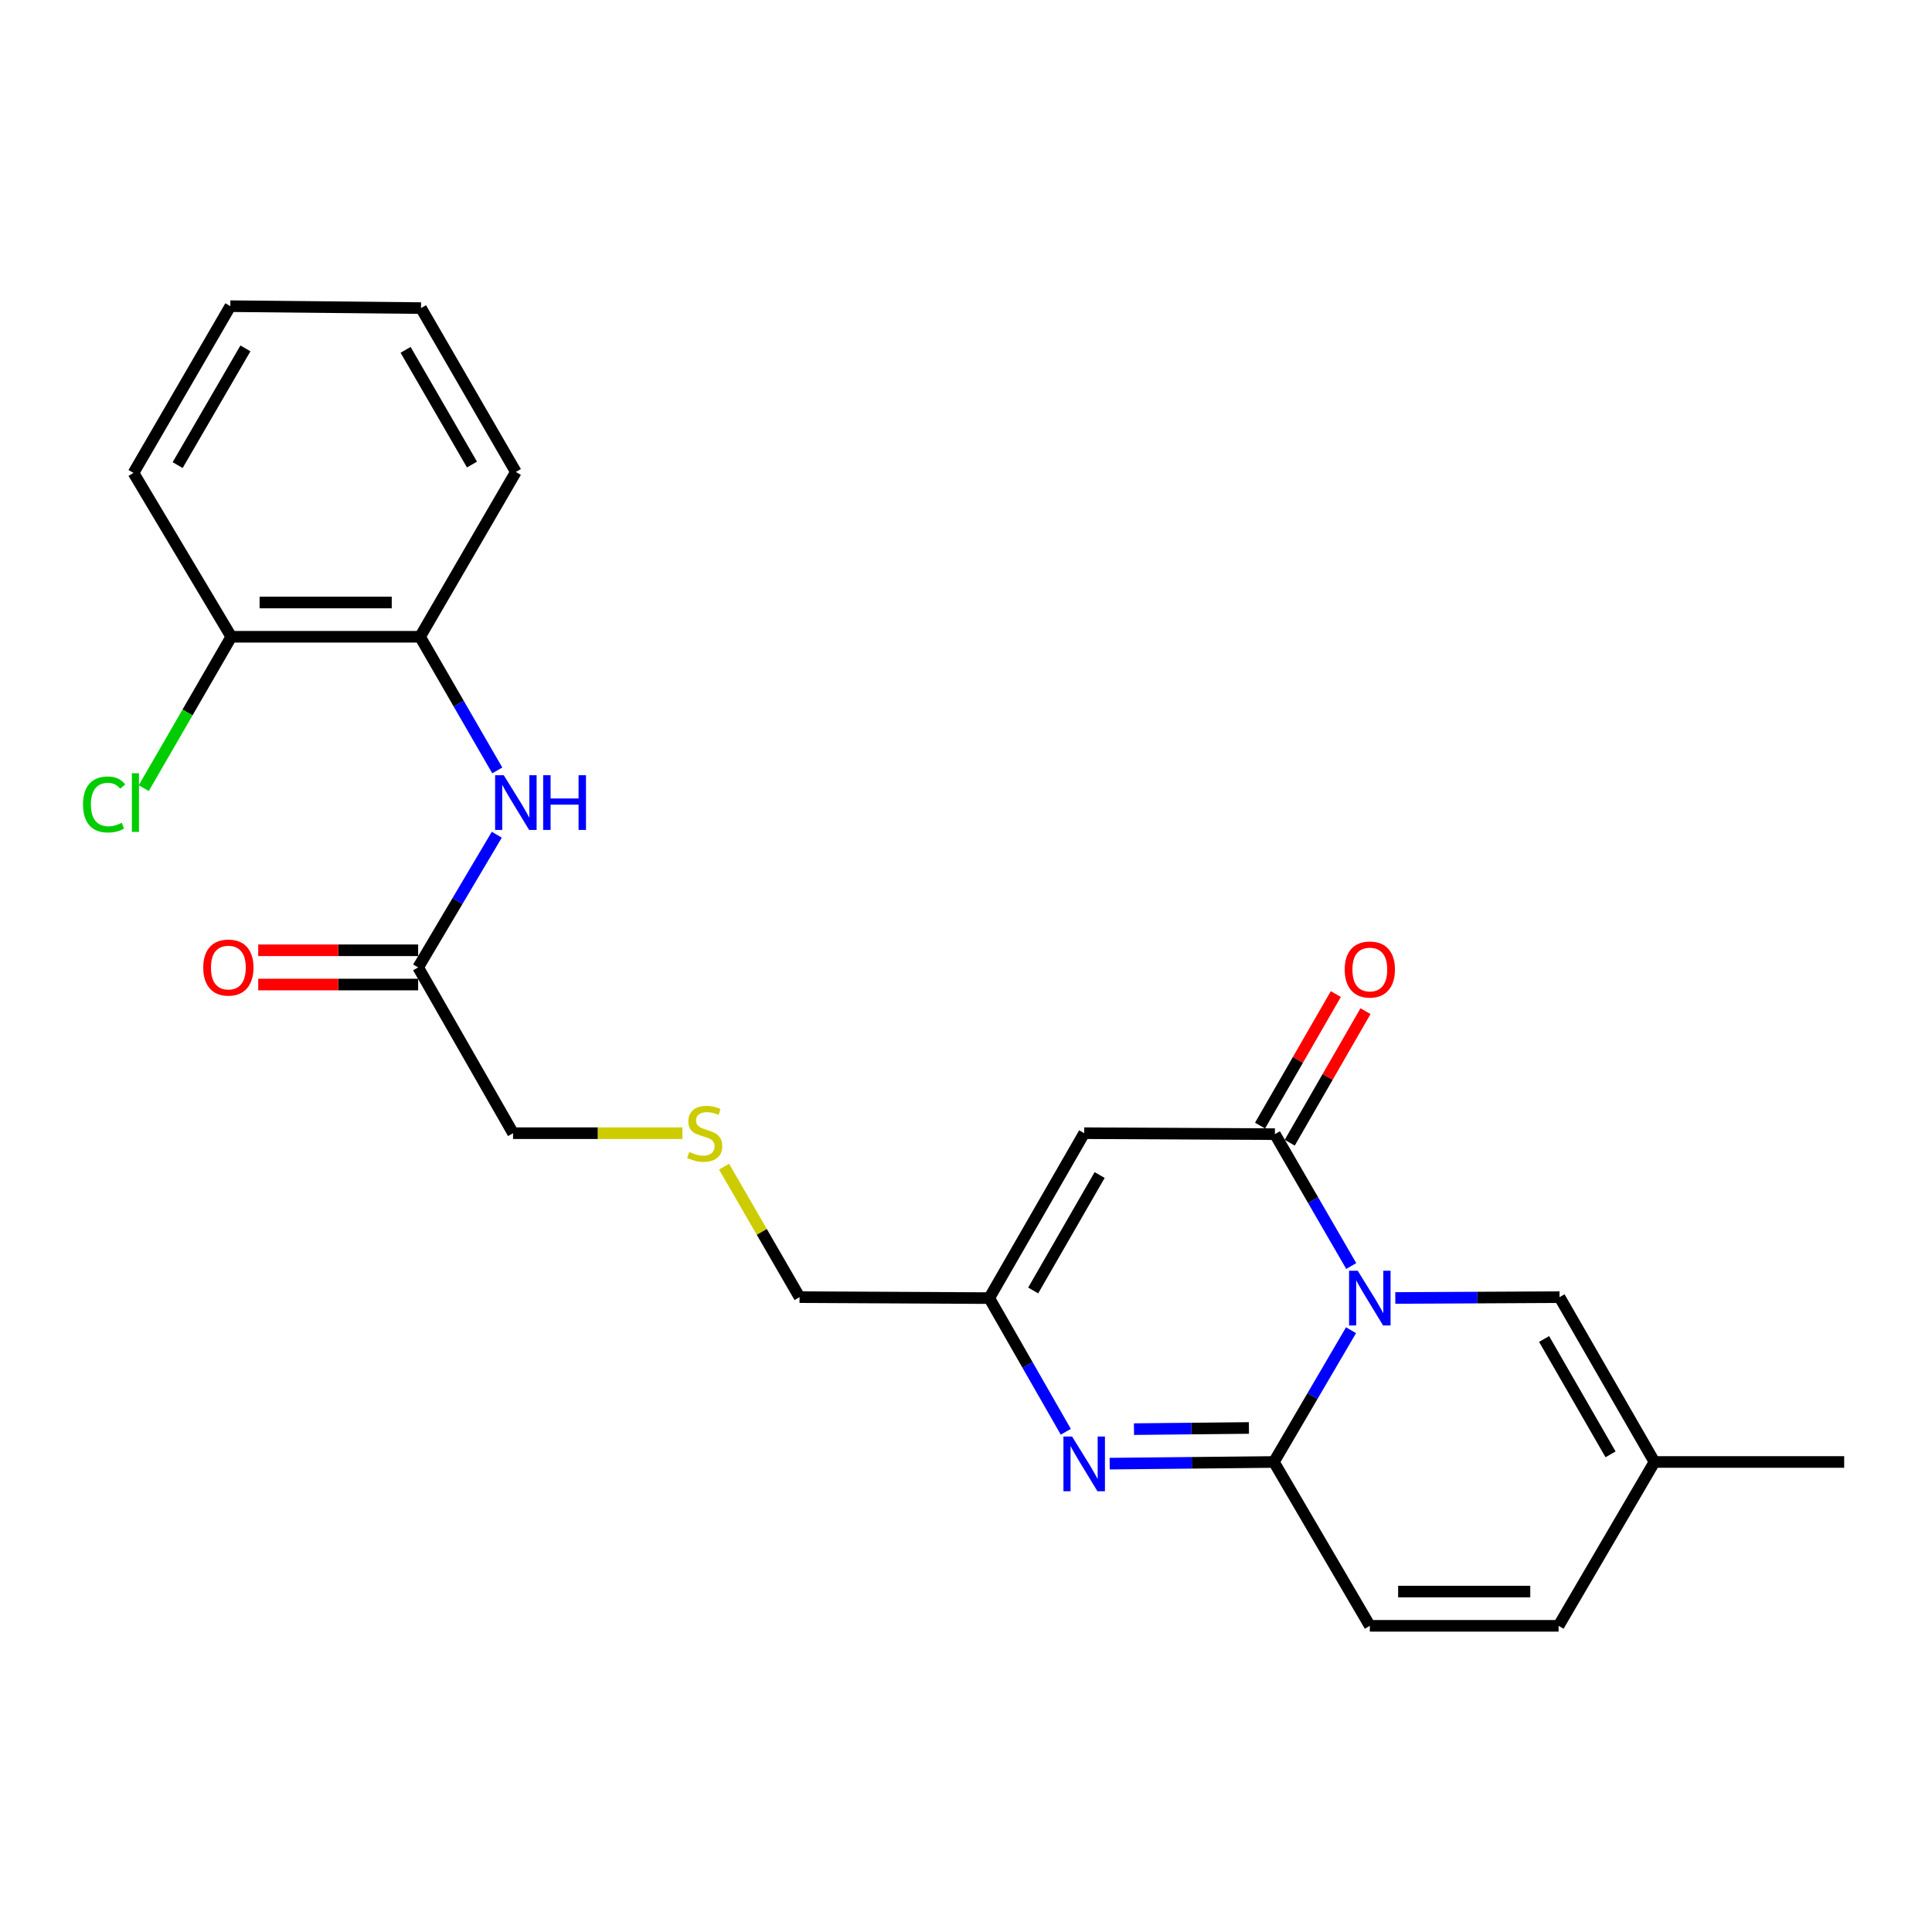 <?xml version='1.0' encoding='iso-8859-1'?>
<svg version='1.1' baseProfile='full'
              xmlns='http://www.w3.org/2000/svg'
                      xmlns:rdkit='http://www.rdkit.org/xml'
                      xmlns:xlink='http://www.w3.org/1999/xlink'
                  xml:space='preserve'
width='1000px' height='1000px' viewBox='0 0 1000 1000'>
<!-- END OF HEADER -->
<rect style='opacity:1.0;fill:#FFFFFF;stroke:none' width='1000' height='1000' x='0' y='0'> </rect>
<path class='bond-0' d='M 699.292,688.517 L 679.331,722.617' style='fill:none;fill-rule:evenodd;stroke:#0000FF;stroke-width:6px;stroke-linecap:butt;stroke-linejoin:miter;stroke-opacity:1' />
<path class='bond-0' d='M 679.331,722.617 L 659.37,756.717' style='fill:none;fill-rule:evenodd;stroke:#000000;stroke-width:6px;stroke-linecap:butt;stroke-linejoin:miter;stroke-opacity:1' />
<path class='bond-1' d='M 699.401,655.289 L 679.641,621.161' style='fill:none;fill-rule:evenodd;stroke:#0000FF;stroke-width:6px;stroke-linecap:butt;stroke-linejoin:miter;stroke-opacity:1' />
<path class='bond-1' d='M 679.641,621.161 L 659.882,587.034' style='fill:none;fill-rule:evenodd;stroke:#000000;stroke-width:6px;stroke-linecap:butt;stroke-linejoin:miter;stroke-opacity:1' />
<path class='bond-5' d='M 722.214,671.834 L 764.714,671.621' style='fill:none;fill-rule:evenodd;stroke:#0000FF;stroke-width:6px;stroke-linecap:butt;stroke-linejoin:miter;stroke-opacity:1' />
<path class='bond-5' d='M 764.714,671.621 L 807.214,671.408' style='fill:none;fill-rule:evenodd;stroke:#000000;stroke-width:6px;stroke-linecap:butt;stroke-linejoin:miter;stroke-opacity:1' />
<path class='bond-2' d='M 659.37,756.717 L 616.87,757.148' style='fill:none;fill-rule:evenodd;stroke:#000000;stroke-width:6px;stroke-linecap:butt;stroke-linejoin:miter;stroke-opacity:1' />
<path class='bond-2' d='M 616.87,757.148 L 574.37,757.579' style='fill:none;fill-rule:evenodd;stroke:#0000FF;stroke-width:6px;stroke-linecap:butt;stroke-linejoin:miter;stroke-opacity:1' />
<path class='bond-2' d='M 646.44,739.116 L 616.69,739.417' style='fill:none;fill-rule:evenodd;stroke:#000000;stroke-width:6px;stroke-linecap:butt;stroke-linejoin:miter;stroke-opacity:1' />
<path class='bond-2' d='M 616.69,739.417 L 586.94,739.718' style='fill:none;fill-rule:evenodd;stroke:#0000FF;stroke-width:6px;stroke-linecap:butt;stroke-linejoin:miter;stroke-opacity:1' />
<path class='bond-6' d='M 659.37,756.717 L 709.019,841.525' style='fill:none;fill-rule:evenodd;stroke:#000000;stroke-width:6px;stroke-linecap:butt;stroke-linejoin:miter;stroke-opacity:1' />
<path class='bond-3' d='M 659.882,587.034 L 561.175,586.541' style='fill:none;fill-rule:evenodd;stroke:#000000;stroke-width:6px;stroke-linecap:butt;stroke-linejoin:miter;stroke-opacity:1' />
<path class='bond-12' d='M 667.564,591.459 L 687.173,557.42' style='fill:none;fill-rule:evenodd;stroke:#000000;stroke-width:6px;stroke-linecap:butt;stroke-linejoin:miter;stroke-opacity:1' />
<path class='bond-12' d='M 687.173,557.42 L 706.781,523.38' style='fill:none;fill-rule:evenodd;stroke:#FF0000;stroke-width:6px;stroke-linecap:butt;stroke-linejoin:miter;stroke-opacity:1' />
<path class='bond-12' d='M 652.2,582.608 L 671.808,548.569' style='fill:none;fill-rule:evenodd;stroke:#000000;stroke-width:6px;stroke-linecap:butt;stroke-linejoin:miter;stroke-opacity:1' />
<path class='bond-12' d='M 671.808,548.569 L 691.416,514.529' style='fill:none;fill-rule:evenodd;stroke:#FF0000;stroke-width:6px;stroke-linecap:butt;stroke-linejoin:miter;stroke-opacity:1' />
<path class='bond-25' d='M 551.651,741.08 L 531.845,706.49' style='fill:none;fill-rule:evenodd;stroke:#0000FF;stroke-width:6px;stroke-linecap:butt;stroke-linejoin:miter;stroke-opacity:1' />
<path class='bond-25' d='M 531.845,706.49 L 512.038,671.9' style='fill:none;fill-rule:evenodd;stroke:#000000;stroke-width:6px;stroke-linecap:butt;stroke-linejoin:miter;stroke-opacity:1' />
<path class='bond-4' d='M 561.175,586.541 L 512.038,671.9' style='fill:none;fill-rule:evenodd;stroke:#000000;stroke-width:6px;stroke-linecap:butt;stroke-linejoin:miter;stroke-opacity:1' />
<path class='bond-4' d='M 569.172,608.191 L 534.776,667.943' style='fill:none;fill-rule:evenodd;stroke:#000000;stroke-width:6px;stroke-linecap:butt;stroke-linejoin:miter;stroke-opacity:1' />
<path class='bond-17' d='M 512.038,671.9 L 413.843,671.408' style='fill:none;fill-rule:evenodd;stroke:#000000;stroke-width:6px;stroke-linecap:butt;stroke-linejoin:miter;stroke-opacity:1' />
<path class='bond-8' d='M 807.214,671.408 L 856.351,756.717' style='fill:none;fill-rule:evenodd;stroke:#000000;stroke-width:6px;stroke-linecap:butt;stroke-linejoin:miter;stroke-opacity:1' />
<path class='bond-8' d='M 799.219,693.054 L 833.615,752.771' style='fill:none;fill-rule:evenodd;stroke:#000000;stroke-width:6px;stroke-linecap:butt;stroke-linejoin:miter;stroke-opacity:1' />
<path class='bond-24' d='M 709.019,841.525 L 806.721,841.525' style='fill:none;fill-rule:evenodd;stroke:#000000;stroke-width:6px;stroke-linecap:butt;stroke-linejoin:miter;stroke-opacity:1' />
<path class='bond-24' d='M 723.674,823.793 L 792.066,823.793' style='fill:none;fill-rule:evenodd;stroke:#000000;stroke-width:6px;stroke-linecap:butt;stroke-linejoin:miter;stroke-opacity:1' />
<path class='bond-7' d='M 257.141,432.049 L 236.785,466.389' style='fill:none;fill-rule:evenodd;stroke:#0000FF;stroke-width:6px;stroke-linecap:butt;stroke-linejoin:miter;stroke-opacity:1' />
<path class='bond-7' d='M 236.785,466.389 L 216.429,500.729' style='fill:none;fill-rule:evenodd;stroke:#000000;stroke-width:6px;stroke-linecap:butt;stroke-linejoin:miter;stroke-opacity:1' />
<path class='bond-10' d='M 257.392,398.772 L 237.408,364.179' style='fill:none;fill-rule:evenodd;stroke:#0000FF;stroke-width:6px;stroke-linecap:butt;stroke-linejoin:miter;stroke-opacity:1' />
<path class='bond-10' d='M 237.408,364.179 L 217.424,329.587' style='fill:none;fill-rule:evenodd;stroke:#000000;stroke-width:6px;stroke-linecap:butt;stroke-linejoin:miter;stroke-opacity:1' />
<path class='bond-9' d='M 856.351,756.717 L 806.721,841.525' style='fill:none;fill-rule:evenodd;stroke:#000000;stroke-width:6px;stroke-linecap:butt;stroke-linejoin:miter;stroke-opacity:1' />
<path class='bond-20' d='M 856.351,756.717 L 954.545,756.717' style='fill:none;fill-rule:evenodd;stroke:#000000;stroke-width:6px;stroke-linecap:butt;stroke-linejoin:miter;stroke-opacity:1' />
<path class='bond-13' d='M 217.424,329.587 L 119.712,329.587' style='fill:none;fill-rule:evenodd;stroke:#000000;stroke-width:6px;stroke-linecap:butt;stroke-linejoin:miter;stroke-opacity:1' />
<path class='bond-13' d='M 202.767,311.856 L 134.369,311.856' style='fill:none;fill-rule:evenodd;stroke:#000000;stroke-width:6px;stroke-linecap:butt;stroke-linejoin:miter;stroke-opacity:1' />
<path class='bond-19' d='M 217.424,329.587 L 267.004,244.287' style='fill:none;fill-rule:evenodd;stroke:#000000;stroke-width:6px;stroke-linecap:butt;stroke-linejoin:miter;stroke-opacity:1' />
<path class='bond-11' d='M 216.429,500.729 L 265.556,586.541' style='fill:none;fill-rule:evenodd;stroke:#000000;stroke-width:6px;stroke-linecap:butt;stroke-linejoin:miter;stroke-opacity:1' />
<path class='bond-14' d='M 216.429,491.863 L 175.045,491.863' style='fill:none;fill-rule:evenodd;stroke:#000000;stroke-width:6px;stroke-linecap:butt;stroke-linejoin:miter;stroke-opacity:1' />
<path class='bond-14' d='M 175.045,491.863 L 133.66,491.863' style='fill:none;fill-rule:evenodd;stroke:#FF0000;stroke-width:6px;stroke-linecap:butt;stroke-linejoin:miter;stroke-opacity:1' />
<path class='bond-14' d='M 216.429,509.595 L 175.045,509.595' style='fill:none;fill-rule:evenodd;stroke:#000000;stroke-width:6px;stroke-linecap:butt;stroke-linejoin:miter;stroke-opacity:1' />
<path class='bond-14' d='M 175.045,509.595 L 133.66,509.595' style='fill:none;fill-rule:evenodd;stroke:#FF0000;stroke-width:6px;stroke-linecap:butt;stroke-linejoin:miter;stroke-opacity:1' />
<path class='bond-16' d='M 119.712,329.587 L 97.061,368.764' style='fill:none;fill-rule:evenodd;stroke:#000000;stroke-width:6px;stroke-linecap:butt;stroke-linejoin:miter;stroke-opacity:1' />
<path class='bond-16' d='M 97.061,368.764 L 74.41,407.94' style='fill:none;fill-rule:evenodd;stroke:#00CC00;stroke-width:6px;stroke-linecap:butt;stroke-linejoin:miter;stroke-opacity:1' />
<path class='bond-21' d='M 119.712,329.587 L 69.097,244.78' style='fill:none;fill-rule:evenodd;stroke:#000000;stroke-width:6px;stroke-linecap:butt;stroke-linejoin:miter;stroke-opacity:1' />
<path class='bond-15' d='M 374.78,603.872 L 394.312,637.64' style='fill:none;fill-rule:evenodd;stroke:#CCCC00;stroke-width:6px;stroke-linecap:butt;stroke-linejoin:miter;stroke-opacity:1' />
<path class='bond-15' d='M 394.312,637.64 L 413.843,671.408' style='fill:none;fill-rule:evenodd;stroke:#000000;stroke-width:6px;stroke-linecap:butt;stroke-linejoin:miter;stroke-opacity:1' />
<path class='bond-18' d='M 353.196,586.541 L 309.376,586.541' style='fill:none;fill-rule:evenodd;stroke:#CCCC00;stroke-width:6px;stroke-linecap:butt;stroke-linejoin:miter;stroke-opacity:1' />
<path class='bond-18' d='M 309.376,586.541 L 265.556,586.541' style='fill:none;fill-rule:evenodd;stroke:#000000;stroke-width:6px;stroke-linecap:butt;stroke-linejoin:miter;stroke-opacity:1' />
<path class='bond-22' d='M 267.004,244.287 L 217.916,159.47' style='fill:none;fill-rule:evenodd;stroke:#000000;stroke-width:6px;stroke-linecap:butt;stroke-linejoin:miter;stroke-opacity:1' />
<path class='bond-22' d='M 244.294,240.447 L 209.933,181.075' style='fill:none;fill-rule:evenodd;stroke:#000000;stroke-width:6px;stroke-linecap:butt;stroke-linejoin:miter;stroke-opacity:1' />
<path class='bond-26' d='M 69.097,244.78 L 119.219,158.475' style='fill:none;fill-rule:evenodd;stroke:#000000;stroke-width:6px;stroke-linecap:butt;stroke-linejoin:miter;stroke-opacity:1' />
<path class='bond-26' d='M 91.949,240.739 L 127.034,180.326' style='fill:none;fill-rule:evenodd;stroke:#000000;stroke-width:6px;stroke-linecap:butt;stroke-linejoin:miter;stroke-opacity:1' />
<path class='bond-23' d='M 217.916,159.47 L 119.219,158.475' style='fill:none;fill-rule:evenodd;stroke:#000000;stroke-width:6px;stroke-linecap:butt;stroke-linejoin:miter;stroke-opacity:1' />
<path  class='atom-0' d='M 702.759 657.74
L 712.039 672.74
Q 712.959 674.22, 714.439 676.9
Q 715.919 679.58, 715.999 679.74
L 715.999 657.74
L 719.759 657.74
L 719.759 686.06
L 715.879 686.06
L 705.919 669.66
Q 704.759 667.74, 703.519 665.54
Q 702.319 663.34, 701.959 662.66
L 701.959 686.06
L 698.279 686.06
L 698.279 657.74
L 702.759 657.74
' fill='#0000FF'/>
<path  class='atom-3' d='M 554.915 743.552
L 564.195 758.552
Q 565.115 760.032, 566.595 762.712
Q 568.075 765.392, 568.155 765.552
L 568.155 743.552
L 571.915 743.552
L 571.915 771.872
L 568.035 771.872
L 558.075 755.472
Q 556.915 753.552, 555.675 751.352
Q 554.475 749.152, 554.115 748.472
L 554.115 771.872
L 550.435 771.872
L 550.435 743.552
L 554.915 743.552
' fill='#0000FF'/>
<path  class='atom-8' d='M 260.744 401.249
L 270.024 416.249
Q 270.944 417.729, 272.424 420.409
Q 273.904 423.089, 273.984 423.249
L 273.984 401.249
L 277.744 401.249
L 277.744 429.569
L 273.864 429.569
L 263.904 413.169
Q 262.744 411.249, 261.504 409.049
Q 260.304 406.849, 259.944 406.169
L 259.944 429.569
L 256.264 429.569
L 256.264 401.249
L 260.744 401.249
' fill='#0000FF'/>
<path  class='atom-8' d='M 281.144 401.249
L 284.984 401.249
L 284.984 413.289
L 299.464 413.289
L 299.464 401.249
L 303.304 401.249
L 303.304 429.569
L 299.464 429.569
L 299.464 416.489
L 284.984 416.489
L 284.984 429.569
L 281.144 429.569
L 281.144 401.249
' fill='#0000FF'/>
<path  class='atom-13' d='M 696.019 501.814
Q 696.019 495.014, 699.379 491.214
Q 702.739 487.414, 709.019 487.414
Q 715.299 487.414, 718.659 491.214
Q 722.019 495.014, 722.019 501.814
Q 722.019 508.694, 718.619 512.614
Q 715.219 516.494, 709.019 516.494
Q 702.779 516.494, 699.379 512.614
Q 696.019 508.734, 696.019 501.814
M 709.019 513.294
Q 713.339 513.294, 715.659 510.414
Q 718.019 507.494, 718.019 501.814
Q 718.019 496.254, 715.659 493.454
Q 713.339 490.614, 709.019 490.614
Q 704.699 490.614, 702.339 493.414
Q 700.019 496.214, 700.019 501.814
Q 700.019 507.534, 702.339 510.414
Q 704.699 513.294, 709.019 513.294
' fill='#FF0000'/>
<path  class='atom-15' d='M 105.204 500.809
Q 105.204 494.009, 108.564 490.209
Q 111.924 486.409, 118.204 486.409
Q 124.484 486.409, 127.844 490.209
Q 131.204 494.009, 131.204 500.809
Q 131.204 507.689, 127.804 511.609
Q 124.404 515.489, 118.204 515.489
Q 111.964 515.489, 108.564 511.609
Q 105.204 507.729, 105.204 500.809
M 118.204 512.289
Q 122.524 512.289, 124.844 509.409
Q 127.204 506.489, 127.204 500.809
Q 127.204 495.249, 124.844 492.449
Q 122.524 489.609, 118.204 489.609
Q 113.884 489.609, 111.524 492.409
Q 109.204 495.209, 109.204 500.809
Q 109.204 506.529, 111.524 509.409
Q 113.884 512.289, 118.204 512.289
' fill='#FF0000'/>
<path  class='atom-16' d='M 356.756 596.261
Q 357.076 596.381, 358.396 596.941
Q 359.716 597.501, 361.156 597.861
Q 362.636 598.181, 364.076 598.181
Q 366.756 598.181, 368.316 596.901
Q 369.876 595.581, 369.876 593.301
Q 369.876 591.741, 369.076 590.781
Q 368.316 589.821, 367.116 589.301
Q 365.916 588.781, 363.916 588.181
Q 361.396 587.421, 359.876 586.701
Q 358.396 585.981, 357.316 584.461
Q 356.276 582.941, 356.276 580.381
Q 356.276 576.821, 358.676 574.621
Q 361.116 572.421, 365.916 572.421
Q 369.196 572.421, 372.916 573.981
L 371.996 577.061
Q 368.596 575.661, 366.036 575.661
Q 363.276 575.661, 361.756 576.821
Q 360.236 577.941, 360.276 579.901
Q 360.276 581.421, 361.036 582.341
Q 361.836 583.261, 362.956 583.781
Q 364.116 584.301, 366.036 584.901
Q 368.596 585.701, 370.116 586.501
Q 371.636 587.301, 372.716 588.941
Q 373.836 590.541, 373.836 593.301
Q 373.836 597.221, 371.196 599.341
Q 368.596 601.421, 364.236 601.421
Q 361.716 601.421, 359.796 600.861
Q 357.916 600.341, 355.676 599.421
L 356.756 596.261
' fill='#CCCC00'/>
<path  class='atom-17' d='M 42.972 416.389
Q 42.972 409.349, 46.252 405.669
Q 49.572 401.949, 55.852 401.949
Q 61.692 401.949, 64.812 406.069
L 62.172 408.229
Q 59.892 405.229, 55.852 405.229
Q 51.572 405.229, 49.292 408.109
Q 47.052 410.949, 47.052 416.389
Q 47.052 421.989, 49.372 424.869
Q 51.732 427.749, 56.292 427.749
Q 59.412 427.749, 63.052 425.869
L 64.172 428.869
Q 62.692 429.829, 60.452 430.389
Q 58.212 430.949, 55.732 430.949
Q 49.572 430.949, 46.252 427.189
Q 42.972 423.429, 42.972 416.389
' fill='#00CC00'/>
<path  class='atom-17' d='M 68.252 400.229
L 71.932 400.229
L 71.932 430.589
L 68.252 430.589
L 68.252 400.229
' fill='#00CC00'/>
</svg>
